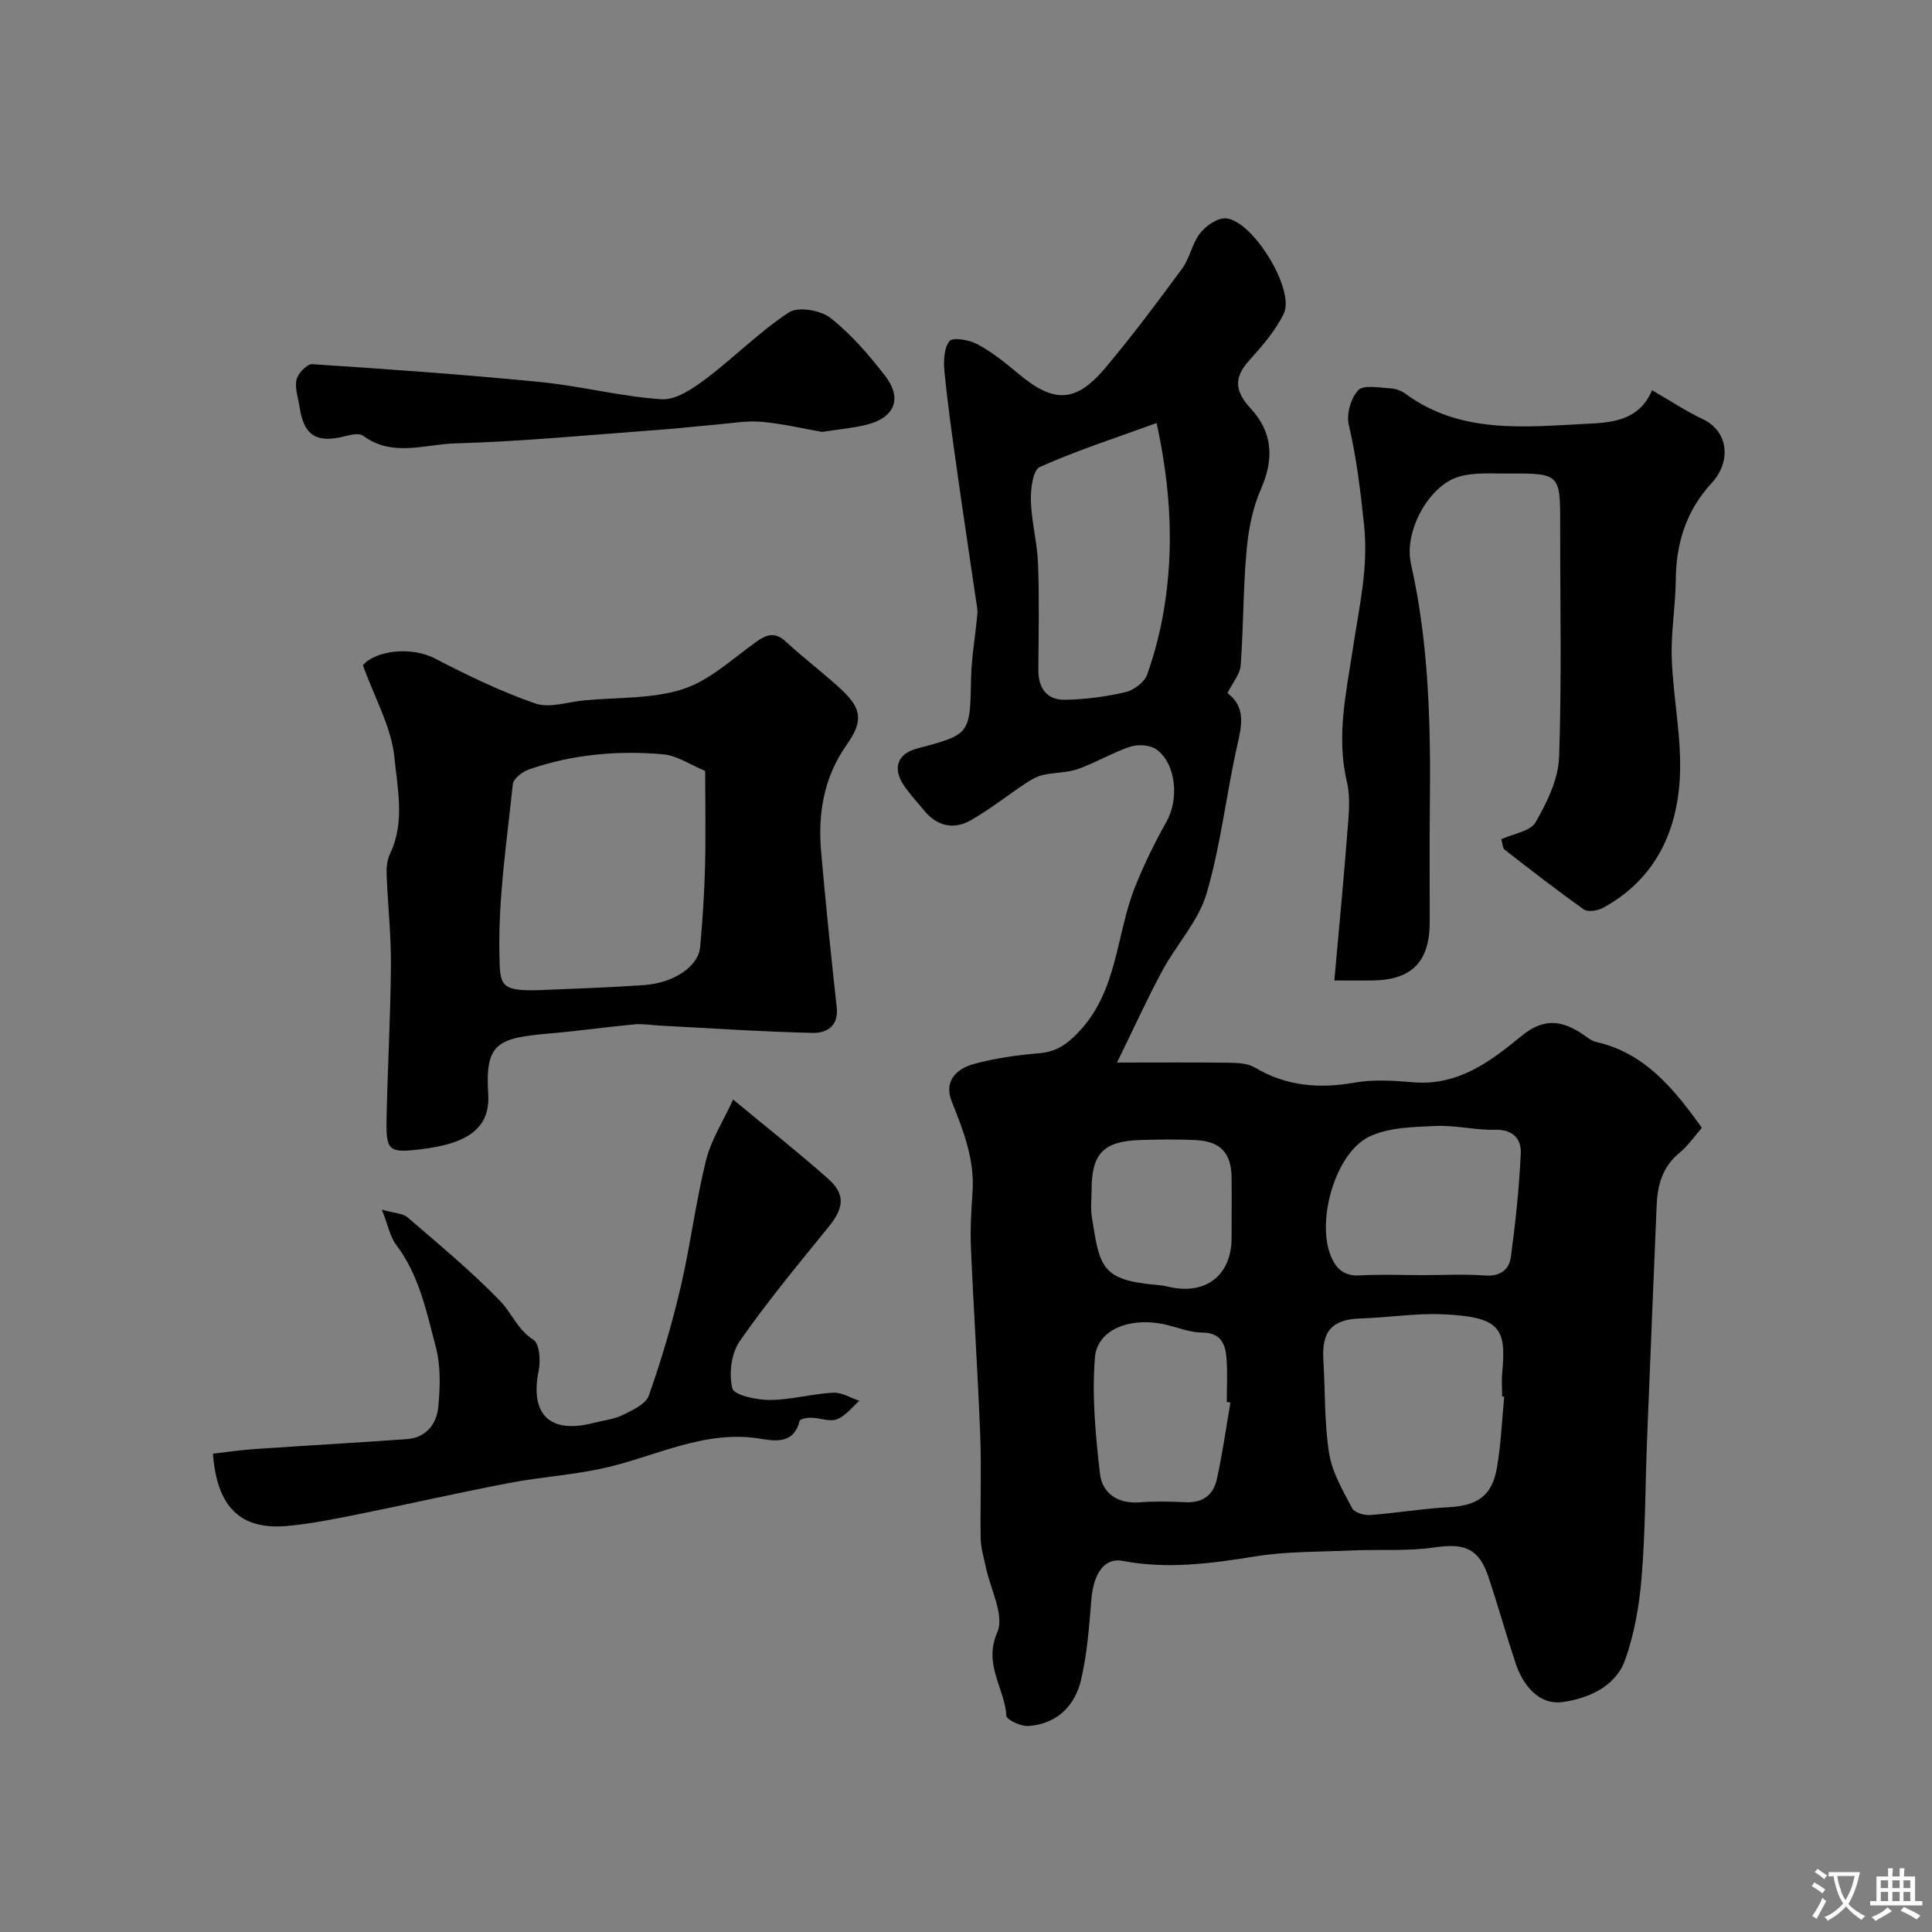 <svg enable-background="new 0 0 400 400" viewBox="0 0 400 400" xmlns="http://www.w3.org/2000/svg"><rect x="0" y="0" width="400" height="400" fill="#808080" stroke="none"/><g fill="#000001"><path d="m254.14 143.5c3.86 2.91 2.94 6.74 1.99 10.97-2.28 10.16-3.4 20.63-6.34 30.57-1.68 5.69-6.2 10.49-9.11 15.87-3.15 5.84-5.9 11.9-9.42 19.08 9.05 0 16.18-.06 23.3.04 1.75.03 3.77.12 5.2.97 6.54 3.89 13.35 4.45 20.73 3.14 3.9-.69 8.05-.41 12.04-.07 9.22.79 15.87-4.15 22.4-9.52 4.27-3.51 7.86-3.63 12.56-.56.96.63 1.89 1.49 2.96 1.73 9.9 2.24 15.89 9.35 21.9 17.78-1.43 1.63-2.84 3.71-4.69 5.24-3.49 2.88-4.5 6.64-4.67 10.86-.67 16.2-1.35 32.4-1.99 48.6-.37 9.48-.34 18.99-1.13 28.44-.48 5.8-1.49 11.74-3.47 17.18-2 5.47-7.76 7.88-12.9 8.57-4.86.66-8.19-3.42-9.74-8.12-1.94-5.85-3.6-11.79-5.54-17.64-2.02-6.09-4.97-7.18-11.25-6.25-5.54.82-11.26.37-16.89.62-6.78.3-13.66.17-20.32 1.25-9.15 1.49-18.18 2.66-27.39.91-3.67-.7-5.98 2.58-6.42 8.02-.44 5.53-.86 11.12-2.1 16.5-1.26 5.48-4.98 9.23-10.89 9.67-1.54.12-4.56-1.28-4.6-2.1-.32-5.72-4.83-10.59-1.88-17.31 1.54-3.51-1.47-9.02-2.41-13.62-.39-1.91-1-3.82-1.03-5.74-.12-7.16.18-14.34-.1-21.49-.49-12.87-1.36-25.73-1.91-38.6-.17-3.89.05-7.8.32-11.69.47-6.73-1.9-12.72-4.31-18.78-1.66-4.17.97-6.73 4.51-7.71 4.37-1.2 8.95-1.86 13.47-2.23 3.53-.28 5.69-1.69 8.21-4.31 8.22-8.55 7.79-20.17 11.78-30.17 1.85-4.62 4.05-9.14 6.5-13.48 2.61-4.63 2.04-11.94-2.07-14.95-1.3-.95-3.81-1.11-5.42-.58-3.69 1.22-7.1 3.3-10.77 4.6-2.31.82-4.93.71-7.35 1.27-1.27.3-2.5 1.02-3.6 1.75-3.8 2.52-7.39 5.4-11.35 7.64-3.52 1.99-6.96 1.2-9.62-2.04-1.45-1.77-3.05-3.46-4.3-5.37-2.29-3.5-1.11-6.42 2.82-7.46 11.09-2.94 10.97-2.94 11.2-14.52.09-4.45.91-8.89 1.3-13.33.09-1.02-.17-2.09-.32-3.12-1.34-9.21-2.74-18.4-4.03-27.62-.91-6.48-1.83-12.97-2.46-19.48-.2-2.12-.13-4.85 1.05-6.3.69-.84 4.1-.24 5.78.66 2.99 1.61 5.72 3.79 8.34 5.99 7.43 6.26 11.97 6.23 18.14-1.1 5.58-6.63 10.78-13.59 15.91-20.57 1.6-2.18 2.06-5.22 3.72-7.32 1.21-1.54 3.62-3.2 5.36-3.06 5.57.46 14.34 14.84 11.95 19.73-1.76 3.6-4.55 6.79-7.26 9.81-3.21 3.57-2.76 6.39.37 9.77 4.57 4.93 4.94 10.46 2.17 16.73-1.73 3.92-2.6 8.4-2.98 12.7-.71 7.9-.64 15.87-1.22 23.78-.11 1.79-1.57 3.44-2.73 5.77zm57.29 145.66c-.14-.01-.29-.03-.43-.04 0-1.66-.14-3.34.02-4.99.86-9.03-.29-11.54-12.52-12.03-5.57-.22-11.18.7-16.78.87-5.91.18-8.12 2.6-7.73 8.69.41 6.42.18 12.93 1.19 19.24.63 3.96 2.86 7.72 4.76 11.36.47.9 2.48 1.5 3.72 1.41 5.36-.39 10.69-1.32 16.05-1.6 6.15-.32 9.18-2.27 10.22-8.22.84-4.84 1.03-9.79 1.5-14.69zm-71.96-201.58c-8.6 3.13-16.59 5.71-24.21 9.11-1.41.63-1.9 4.59-1.83 6.98.13 4.38 1.33 8.72 1.49 13.1.27 7.31.1 14.63.06 21.94-.02 3.74 1.75 6.22 5.45 6.17 4.21-.06 8.49-.63 12.59-1.58 1.74-.4 3.94-2.07 4.5-3.66 1.6-4.54 2.81-9.29 3.56-14.05 1.92-12.11 1.37-24.19-1.61-38.01zm55.03 176.42c4.32 0 8.66-.24 12.95.08 3.15.24 5.01-1.22 5.36-3.84.96-7.11 1.72-14.28 2.05-21.45.14-3-1.63-4.99-5.37-4.89-4.08.11-8.19-.97-12.26-.78-4.64.22-9.72.27-13.74 2.21-7.03 3.38-10.97 17.38-7.96 24.71 1.11 2.7 2.79 4.2 6.01 4.02 4.31-.25 8.64-.06 12.96-.06zm-39.75 26.38c-.25-.04-.51-.09-.76-.13 0-3 .18-6.01-.05-8.99-.23-2.95-1.13-5.35-5.02-5.36-2.37 0-4.76-.95-7.12-1.54-7.46-1.88-14.62.7-15.11 6.72-.64 7.93.13 16.05 1.04 24 .47 4.13 3.7 6.31 8.26 5.96 3.15-.24 6.33-.16 9.49-.02 3.55.17 5.76-1.53 6.46-4.78 1.15-5.24 1.9-10.56 2.81-15.86zm.25-39.09c0-2.49.03-4.98-.01-7.47-.06-5.07-2.25-7.5-7.36-7.77-3.81-.2-7.64-.13-11.46-.02-7.7.21-10.17 2.78-10.17 10.38 0 1.83-.24 3.69.04 5.47 1.62 10.16 1.78 13.15 13.28 14.13.81.07 1.63.17 2.42.36 7.79 1.91 13.25-2.24 13.25-10.1.01-1.66.01-3.32.01-4.98z"/><path d="m75.14 137.74c2.49-3.04 9.98-3.96 14.84-1.44 6.75 3.5 13.66 6.85 20.82 9.34 2.96 1.03 6.77-.32 10.19-.64 6.83-.64 14.01-.27 20.39-2.32 5.5-1.77 10.19-6.21 15.07-9.71 2.28-1.64 3.99-2.23 6.32-.07 3.72 3.46 7.84 6.5 11.55 9.98 4.29 4.03 4.27 6.66.91 11.42-4.65 6.6-5.92 14.13-5.23 21.99.95 10.79 2.05 21.56 3.24 32.33.43 3.88-2.21 5.29-4.89 5.23-10.56-.23-21.1-.96-31.65-1.51-1.81-.09-3.64-.42-5.42-.25-5.84.54-11.66 1.39-17.51 1.88-10.97.93-13.34 2.12-12.69 12.58.47 7.59-5.16 10.3-13.71 11.36-7.1.89-7.48.35-7.33-6.66.22-10.43.82-20.85.9-31.28.05-6.27-.65-12.55-.89-18.83-.05-1.43.06-3.05.67-4.3 3.18-6.57 1.57-13.56.93-20.08-.62-6.21-4.03-12.14-6.51-19.02zm70.86 21.87c-3.08-1.27-5.85-3.2-8.77-3.45-9.39-.81-18.73.02-27.71 3.14-1.35.47-3.23 1.91-3.35 3.06-1.22 11.74-3.03 23.54-2.77 35.27.14 6.3-.07 7.7 8.67 7.35 7.09-.28 14.18-.54 21.26-1.03 6.15-.42 11.25-3.85 11.62-7.83.51-5.53.87-11.08 1.02-16.63.16-6.63.03-13.28.03-19.88z"/><path d="m276.26 203c.95-10.68 1.92-20.64 2.69-30.62.27-3.5.71-7.19-.09-10.52-2.26-9.49-.09-18.67 1.29-27.89 1.25-8.36 3.19-16.39 2.27-25.21-.74-7.05-1.55-13.93-3.17-20.83-.52-2.19.43-5.52 1.96-7.14 1.1-1.17 4.29-.51 6.53-.4 1.09.05 2.33.46 3.21 1.11 11.36 8.36 24.5 6.91 37.24 6.26 4.96-.25 11.09-.39 13.85-6.97 3.75 2.17 6.98 4.32 10.45 5.96 5.6 2.65 5.81 9 1.96 13.18-5.34 5.79-7.43 12.46-7.5 20.14-.05 5.43-1.02 10.87-.83 16.28.29 8.19 2.08 16.41 1.68 24.54-.57 11.43-5.23 21.25-15.9 27.06-1.1.6-3.13.94-3.97.34-5.6-3.96-11.01-8.18-16.43-12.39-.41-.32-.39-1.19-.67-2.15 2.51-1.16 6.03-1.63 7.1-3.51 2.35-4.1 4.69-8.86 4.86-13.44.57-15.98.21-31.98.23-47.98.01-10.81.03-10.85-11.21-10.78-3.29.02-6.76-.26-9.82.67-6.21 1.87-11.37 11.33-9.87 18 3.77 16.73 4.11 33.67 3.91 50.68-.09 7.83-.01 15.66-.02 23.49-.01 8.25-3.68 12.01-11.87 12.12-2.16.02-4.31 0-7.88 0z"/><path d="m44.09 300.97c3.06-.35 5.79-.77 8.53-.95 10.52-.72 21.05-1.31 31.57-2.06 4.09-.29 6.24-3.18 6.57-6.81.37-4.06.5-8.4-.53-12.28-1.94-7.29-3.42-14.84-8.2-21.13-1.26-1.66-1.66-3.98-2.97-7.3 2.76.78 4.38.78 5.3 1.58 6.54 5.65 13.24 11.17 19.22 17.37 2.38 2.47 3.58 5.93 6.88 8.01 1.24.78 1.48 4.3 1.07 6.34-1.86 9.11 2.28 13.21 11.37 10.86 2.04-.53 4.23-.75 6.08-1.66 2.01-.98 4.73-2.24 5.35-4 2.59-7.33 4.81-14.82 6.58-22.4 2.03-8.71 3.12-17.65 5.27-26.33 1.06-4.26 3.59-8.16 5.61-12.56 6.96 5.77 13.38 10.85 19.52 16.26 3.8 3.35 3.47 6.13.21 10.15-6.29 7.74-12.68 15.44-18.37 23.62-1.75 2.52-2.27 6.76-1.53 9.77.34 1.4 5.04 2.41 7.75 2.4 4.37-.02 8.72-1.27 13.11-1.51 1.78-.1 3.63 1.08 5.45 1.68-1.53 1.33-2.88 3.16-4.66 3.83-1.51.57-3.52-.29-5.31-.33-.83-.02-2.32.26-2.42.66-1.07 4.62-4.79 4.25-7.84 3.73-11.83-2.05-22.07 3.75-33.01 6.12-6.36 1.38-12.92 1.78-19.31 3.01-10.54 2.02-21 4.41-31.52 6.53-4.8.96-9.63 1.94-14.49 2.37-9.56.84-14.46-3.9-15.28-14.97z"/><path d="m170.21 89.42c-3.95-.69-8.26-1.72-12.63-2.09-3.09-.27-6.26.32-9.39.59-3.92.33-7.82.79-11.74 1.07-14.07 1.03-28.14 2.4-42.23 2.81-6.27.18-12.99 2.91-19.04-1.59-.82-.61-2.61-.19-3.86.13-5.77 1.47-8.41-.18-9.28-5.99-.29-1.92-1.04-3.96-.65-5.74.29-1.3 2.18-3.27 3.24-3.21 15.75 1.03 31.49 2.14 47.19 3.69 8.42.83 16.72 3.02 25.14 3.57 2.96.2 6.46-2.19 9.13-4.19 5.89-4.42 11.12-9.77 17.23-13.79 1.9-1.25 6.57-.46 8.61 1.14 4.28 3.37 7.97 7.65 11.33 12 3.62 4.7 1.97 8.66-3.83 10.11-2.85.71-5.8.96-9.22 1.49z"/></g><path d="m377.9 391.2c-.2.3-.4.5-.6.8-.7-.6-1.4-1-2.2-1.5.2-.3.4-.5.5-.8.6.4 1.4.8 2.3 1.5zm-1.8 6.1c-.2-.2-.5-.4-.9-.6.4-.6.8-1.2 1.2-1.9s.7-1.3.9-1.9c.3.3.5.5.8.7-.7 1.3-1.4 2.6-2 3.7zm2.2-9c-.3.3-.5.5-.6.8-.6-.6-1.3-1.1-2-1.5.3-.3.5-.5.6-.7.6.5 1.3.9 2 1.4zm.3.2v-.9h2 4.5c-.3 1.3-.6 2.5-1 3.6s-.9 2.1-1.4 3c.4.5 1 1 1.6 1.4s1.2.8 1.9 1.1c-.3.2-.5.4-.8.8-.4-.3-1-.7-1.6-1.2s-1.2-1.1-1.6-1.6c-.5.6-1.1 1.1-1.7 1.6s-1.4.9-2.1 1.4c-.1-.3-.3-.5-.7-.8.6-.2 1.2-.5 1.9-1s1.4-1.1 2-1.8c-.5-.8-.9-1.6-1.2-2.5s-.6-2-.8-3.2c-.4.1-.7.1-1 .1zm2.5 2.7c.2 1 .7 1.7 1 2.2.3-.5.6-1.1 1-2s.6-1.9.9-3h-3.2-.4c.1.9.3 1.8.7 2.8z" fill="#fafbfa"/><path d="m396.5 388.5v1.5 3.6h1.5v.9c-.4 0-1 0-1.7 0h-7.9c-.5 0-.9 0-1.2 0v-.9h1.3v-3.5c0-.7 0-1.2 0-1.6h2.4c0-.8 0-1.4 0-1.7h1c0 .3-.1.8-.1 1.7h1.5c0-.8 0-1.4 0-1.7h1c0 .3-.1.9-.1 1.7zm-8.2 9.2c-.2-.3-.5-.5-.8-.8.8-.3 1.4-.6 1.9-.9s1-.7 1.4-1.1c.3.3.6.5.9.8-1.6 1-2.8 1.6-3.4 2zm2.6-6.8v-1.6h-1.5v1.6zm0 2.7v-1.9h-1.5v1.9zm2.4-2.7v-1.6h-1.5v1.6zm0 2.7v-1.9h-1.5v1.9zm.2 2 .7-.8c.4.2.9.5 1.6.8s1.3.7 1.8 1c-.3.3-.5.5-.8.8-.4-.3-1.5-1-3.3-1.8zm2-4.7v-1.6h-1.4v1.6zm0 2.7v-1.9h-1.4v1.9z" fill="#fafbfa"/></svg>